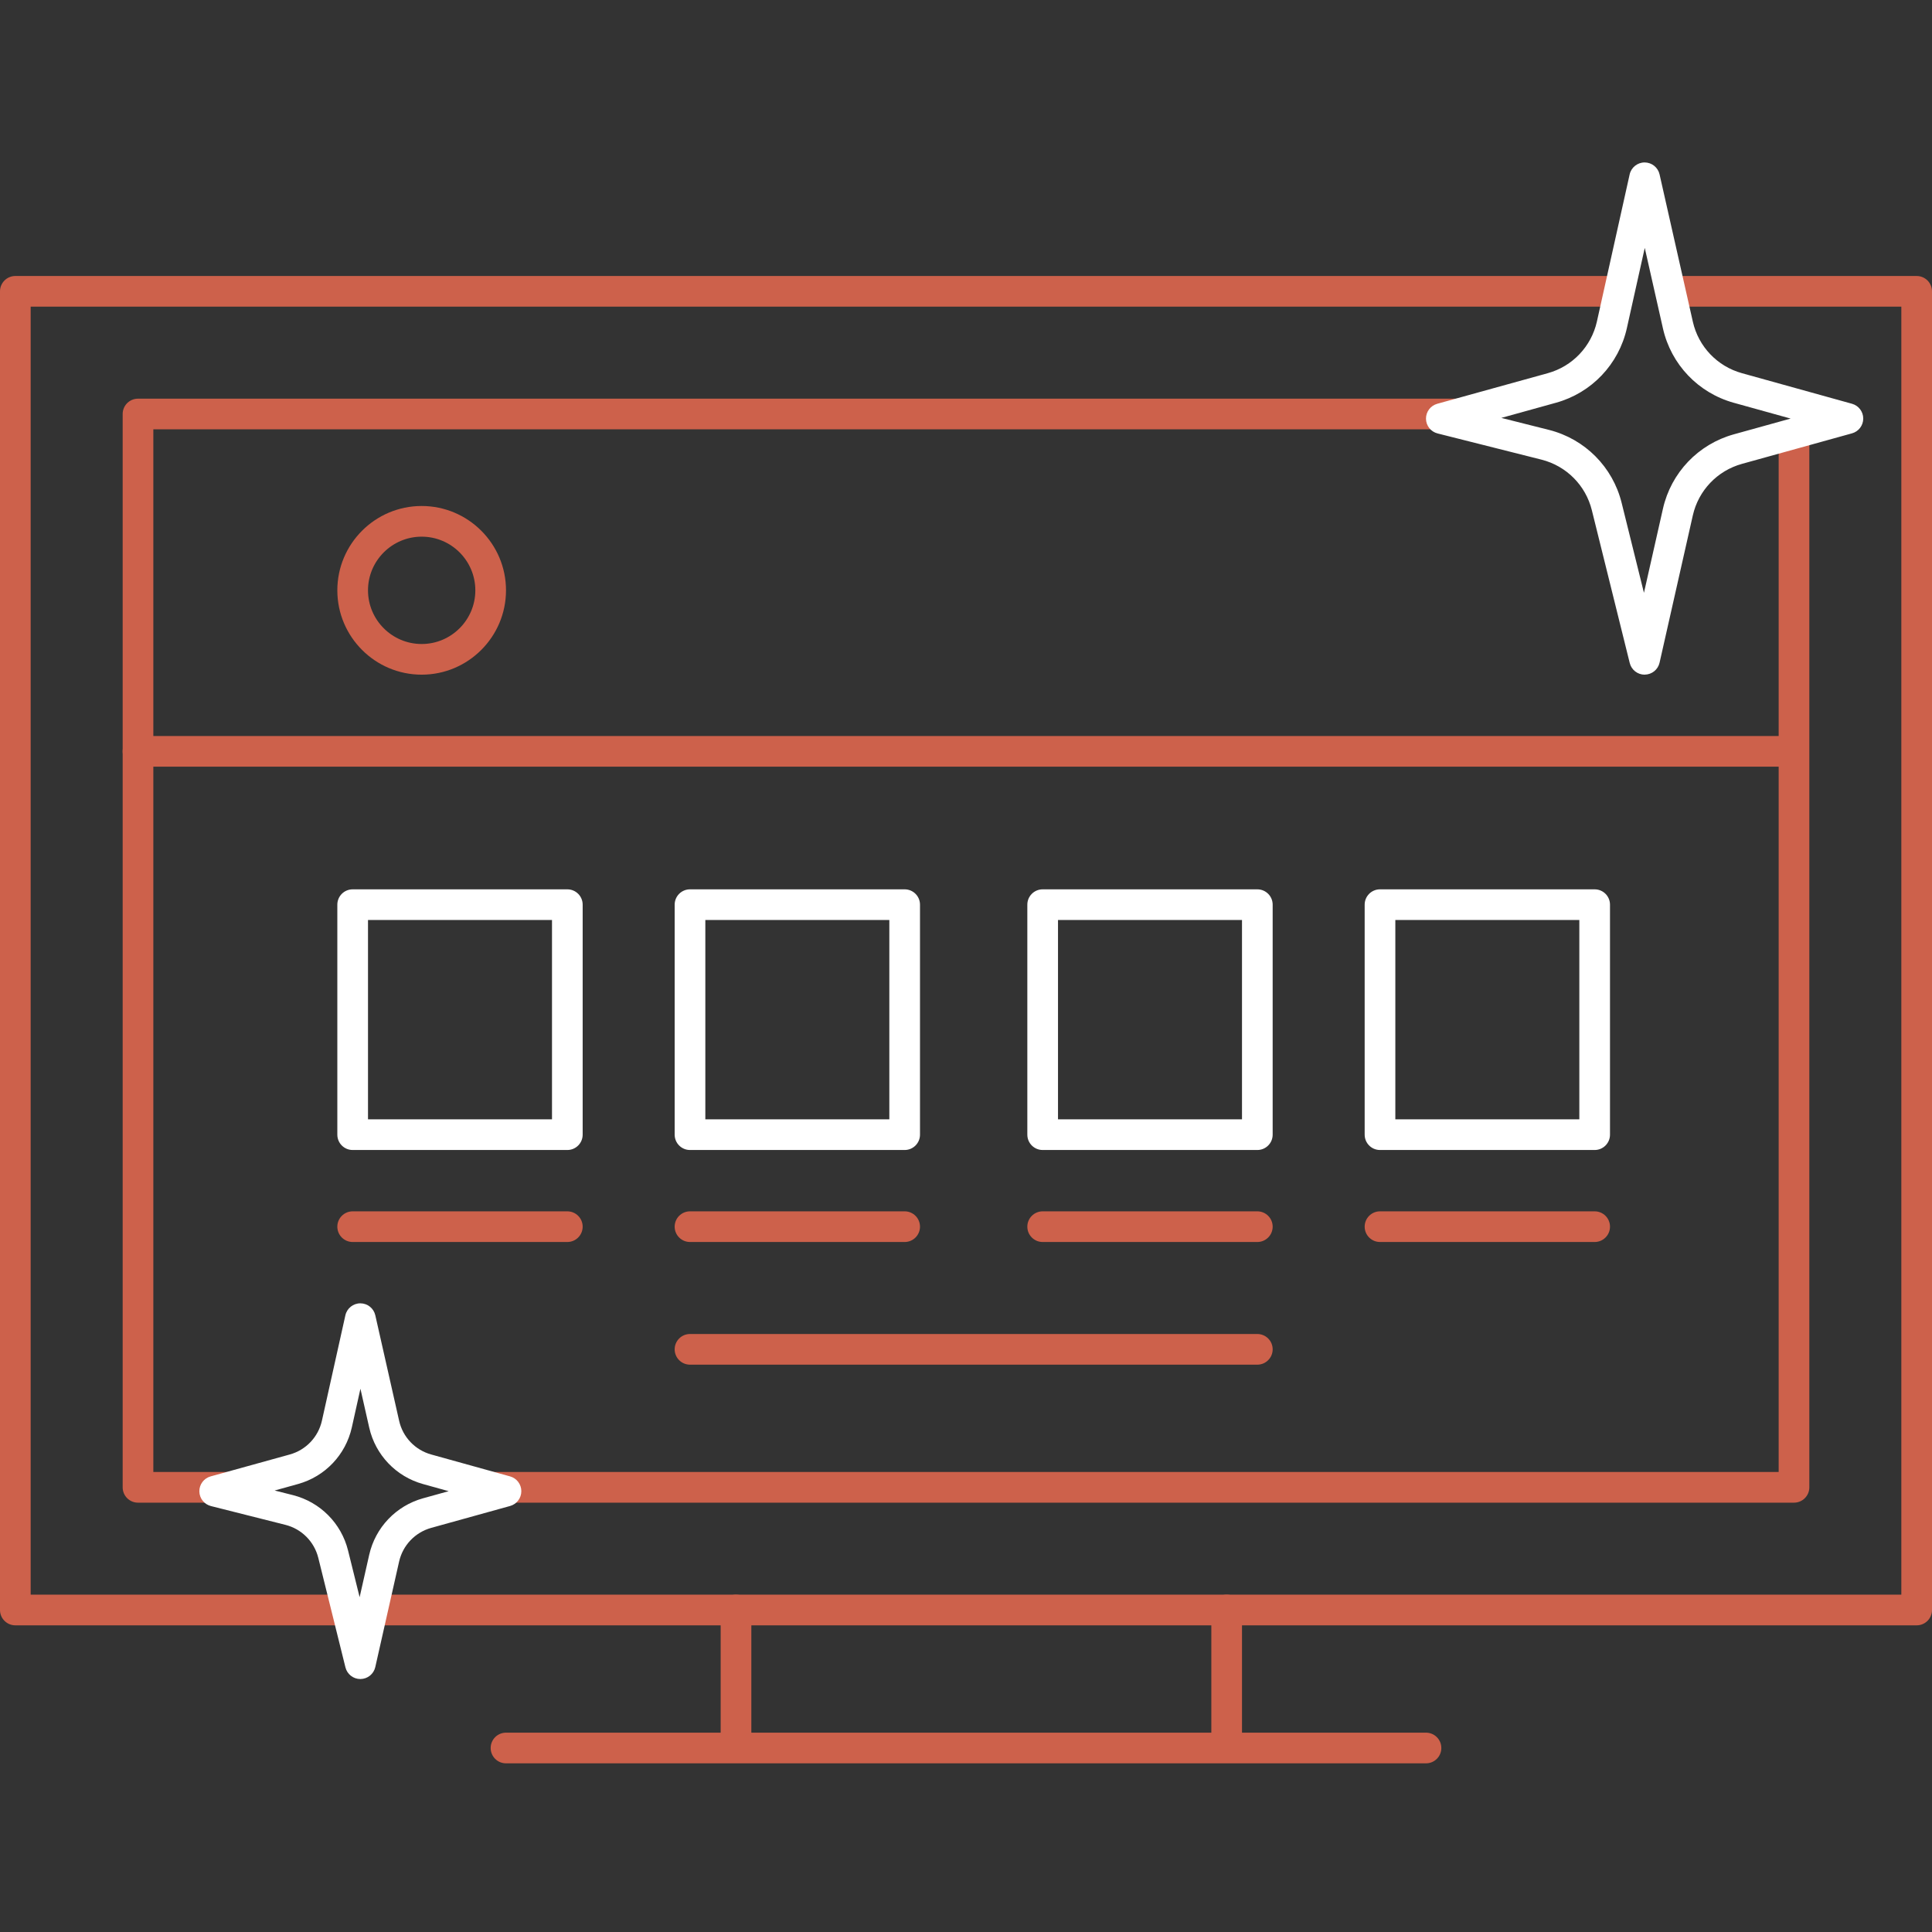 <?xml version="1.0" encoding="utf-8"?>
<!-- Generator: Adobe Illustrator 16.0.0, SVG Export Plug-In . SVG Version: 6.00 Build 0)  -->
<!DOCTYPE svg PUBLIC "-//W3C//DTD SVG 1.1//EN" "http://www.w3.org/Graphics/SVG/1.1/DTD/svg11.dtd">
<svg version="1.1" xmlns="http://www.w3.org/2000/svg" xmlns:xlink="http://www.w3.org/1999/xlink" x="0px" y="0px" width="126px"
	 height="126px" viewBox="0 0 126 126" enable-background="new 0 0 126 126" xml:space="preserve">
<rect x="0" y="0" width="126" height="126" fill="#333333" stroke="none"/>
<g id="SEO_icons">
</g>
<g id="LINK_BUILDING">
</g>
<g id="MAGENTO">
</g>
<g id="BRANDED_WEB_REDESIGN">
	<g>
		<g>
			<g>
				<g>
					<path fill="#CD614B" d="M22,106H1c-0.552,0-1-0.447-1-1V19c0-0.553,0.448-1,1-1h104c0.552,0,1,0.447,1,1s-0.448,1-1,1H2v84h20
						c0.552,0,1,0.447,1,1S22.552,106,22,106z"/>
				</g>
				<g>
					<path fill="#CD614B" d="M125,106H25c-0.552,0-1-0.447-1-1s0.448-1,1-1h99V20h-15c-0.552,0-1-0.447-1-1s0.448-1,1-1h16
						c0.552,0,1,0.447,1,1v86C126,105.553,125.552,106,125,106z"/>
				</g>
				<g>
					<path fill="#CD614B" d="M117,98H32c-0.552,0-1-0.447-1-1s0.448-1,1-1h84V29c0-0.553,0.448-1,1-1s1,0.447,1,1v68
						C118,97.553,117.552,98,117,98z"/>
				</g>
				<g>
					<path fill="#CD614B" d="M15,98H9c-0.552,0-1-0.447-1-1V27c0-0.553,0.448-1,1-1h87c0.552,0,1,0.447,1,1s-0.448,1-1,1H10v68h5
						c0.552,0,1,0.447,1,1S15.552,98,15,98z"/>
				</g>
				<g>
					<g>
						<path fill="#CD614B" d="M48,114c-0.552,0-1-0.447-1-1v-8c0-0.553,0.448-1,1-1s1,0.447,1,1v8C49,113.553,48.552,114,48,114z"/>
					</g>
					<g>
						<path fill="#CD614B" d="M80,114c-0.552,0-1-0.447-1-1v-8c0-0.553,0.448-1,1-1s1,0.447,1,1v8C81,113.553,80.552,114,80,114z"/>
					</g>
				</g>
				<g>
					<path fill="#CD614B" d="M93,115H33c-0.552,0-1-0.447-1-1s0.448-1,1-1h60c0.552,0,1,0.447,1,1S93.552,115,93,115z"/>
				</g>
			</g>
			<g>
				<path fill="#FFFFFF" d="M107.258,44c-0.459,0-0.86-0.313-0.971-0.76l-2.471-9.965c-0.402-1.623-1.66-2.887-3.283-3.298
					l-6.779-1.709c-0.44-0.111-0.75-0.504-0.755-0.958s0.296-0.854,0.733-0.976l7.207-1.995c1.614-0.446,2.843-1.739,3.208-3.374
					l2.134-9.588c0.102-0.457,0.506-0.782,0.975-0.783c0,0,0.001,0,0.001,0c0.467,0,0.873,0.323,0.976,0.779l2.17,9.608
					c0.367,1.625,1.594,2.911,3.201,3.357l7.18,1.995c0.433,0.121,0.732,0.515,0.732,0.964s-0.3,0.844-0.732,0.964l-7.18,1.992
					c-1.606,0.445-2.833,1.732-3.202,3.358l-2.169,9.607c-0.102,0.452-0.501,0.774-0.965,0.779C107.265,44,107.262,44,107.258,44z
					 M97.912,27.254l3.113,0.784c2.341,0.594,4.154,2.416,4.734,4.757l1.455,5.867l1.24-5.49c0.531-2.345,2.3-4.201,4.617-4.845
					l3.71-1.029l-3.71-1.03c-2.318-0.644-4.087-2.5-4.617-4.844l-1.187-5.258L106.1,21.4c-0.527,2.359-2.3,4.224-4.627,4.867
					L97.912,27.254z"/>
			</g>
			<g>
				<path fill="#FFFFFF" d="M23.5,109.502c-0.459,0-0.86-0.313-0.971-0.76l-1.77-7.139c-0.263-1.062-1.085-1.889-2.147-2.157
					l-4.856-1.225c-0.44-0.111-0.75-0.505-0.755-0.958c-0.005-0.454,0.296-0.854,0.733-0.976l5.163-1.429
					c1.055-0.292,1.859-1.137,2.098-2.206l1.529-6.87c0.102-0.457,0.506-0.782,0.975-0.783c0,0,0.001,0,0.001,0
					c0.467,0,0.873,0.323,0.976,0.779l1.555,6.885c0.24,1.063,1.042,1.904,2.093,2.195l5.145,1.429
					C33.701,96.408,34,96.803,34,97.252s-0.3,0.844-0.732,0.964l-5.145,1.428c-1.05,0.292-1.853,1.134-2.094,2.196l-1.554,6.883
					c-0.102,0.452-0.501,0.774-0.965,0.779C23.506,109.502,23.503,109.502,23.5,109.502z M17.912,97.207l1.19,0.3
					c1.779,0.451,3.158,1.837,3.598,3.616l0.754,3.041l0.625-2.766c0.404-1.781,1.748-3.192,3.509-3.683l1.674-0.464l-1.674-0.465
					c-1.761-0.489-3.106-1.899-3.509-3.682l-0.573-2.534l-0.56,2.517c-0.4,1.793-1.748,3.21-3.517,3.699L17.912,97.207z"/>
			</g>
		</g>
		<g>
			<path fill="#CD614B" d="M116,50H9c-0.552,0-1-0.447-1-1s0.448-1,1-1h107c0.552,0,1,0.447,1,1S116.552,50,116,50z"/>
		</g>
		<g>
			<g>
				<path fill="#FFFFFF" d="M37,75H23c-0.552,0-1-0.447-1-1V59c0-0.553,0.448-1,1-1h14c0.552,0,1,0.447,1,1v15
					C38,74.553,37.552,75,37,75z M24,73h12V60H24V73z"/>
			</g>
			<g>
				<path fill="#CD614B" d="M37,81H23c-0.552,0-1-0.447-1-1s0.448-1,1-1h14c0.552,0,1,0.447,1,1S37.552,81,37,81z"/>
			</g>
			<g>
				<path fill="#FFFFFF" d="M59,75H45c-0.552,0-1-0.447-1-1V59c0-0.553,0.448-1,1-1h14c0.552,0,1,0.447,1,1v15
					C60,74.553,59.552,75,59,75z M46,73h12V60H46V73z"/>
			</g>
			<g>
				<path fill="#CD614B" d="M59,81H45c-0.552,0-1-0.447-1-1s0.448-1,1-1h14c0.552,0,1,0.447,1,1S59.552,81,59,81z"/>
			</g>
			<g>
				<path fill="#FFFFFF" d="M82,75H68c-0.552,0-1-0.447-1-1V59c0-0.553,0.448-1,1-1h14c0.552,0,1,0.447,1,1v15
					C83,74.553,82.552,75,82,75z M69,73h12V60H69V73z"/>
			</g>
			<g>
				<path fill="#CD614B" d="M82,81H68c-0.552,0-1-0.447-1-1s0.448-1,1-1h14c0.552,0,1,0.447,1,1S82.552,81,82,81z"/>
			</g>
			<g>
				<path fill="#FFFFFF" d="M104,75H90c-0.552,0-1-0.447-1-1V59c0-0.553,0.448-1,1-1h14c0.552,0,1,0.447,1,1v15
					C105,74.553,104.552,75,104,75z M91,73h12V60H91V73z"/>
			</g>
			<g>
				<path fill="#CD614B" d="M104,81H90c-0.552,0-1-0.447-1-1s0.448-1,1-1h14c0.552,0,1,0.447,1,1S104.552,81,104,81z"/>
			</g>
		</g>
		<g>
			<path fill="#CD614B" d="M82,89H45c-0.552,0-1-0.447-1-1s0.448-1,1-1h37c0.552,0,1,0.447,1,1S82.552,89,82,89z"/>
		</g>
		<g>
			<path fill="#CD614B" d="M27.5,44c-3.033,0-5.5-2.468-5.5-5.5s2.467-5.5,5.5-5.5s5.5,2.468,5.5,5.5S30.533,44,27.5,44z M27.5,35
				c-1.93,0-3.5,1.57-3.5,3.5s1.57,3.5,3.5,3.5s3.5-1.57,3.5-3.5S29.43,35,27.5,35z"/>
		</g>
	</g>
</g>
<g id="CONTENT">
</g>
<g id="Layer_5">
</g>
<g id="Ready_for_liftoff" display="none">
</g>
</svg>
